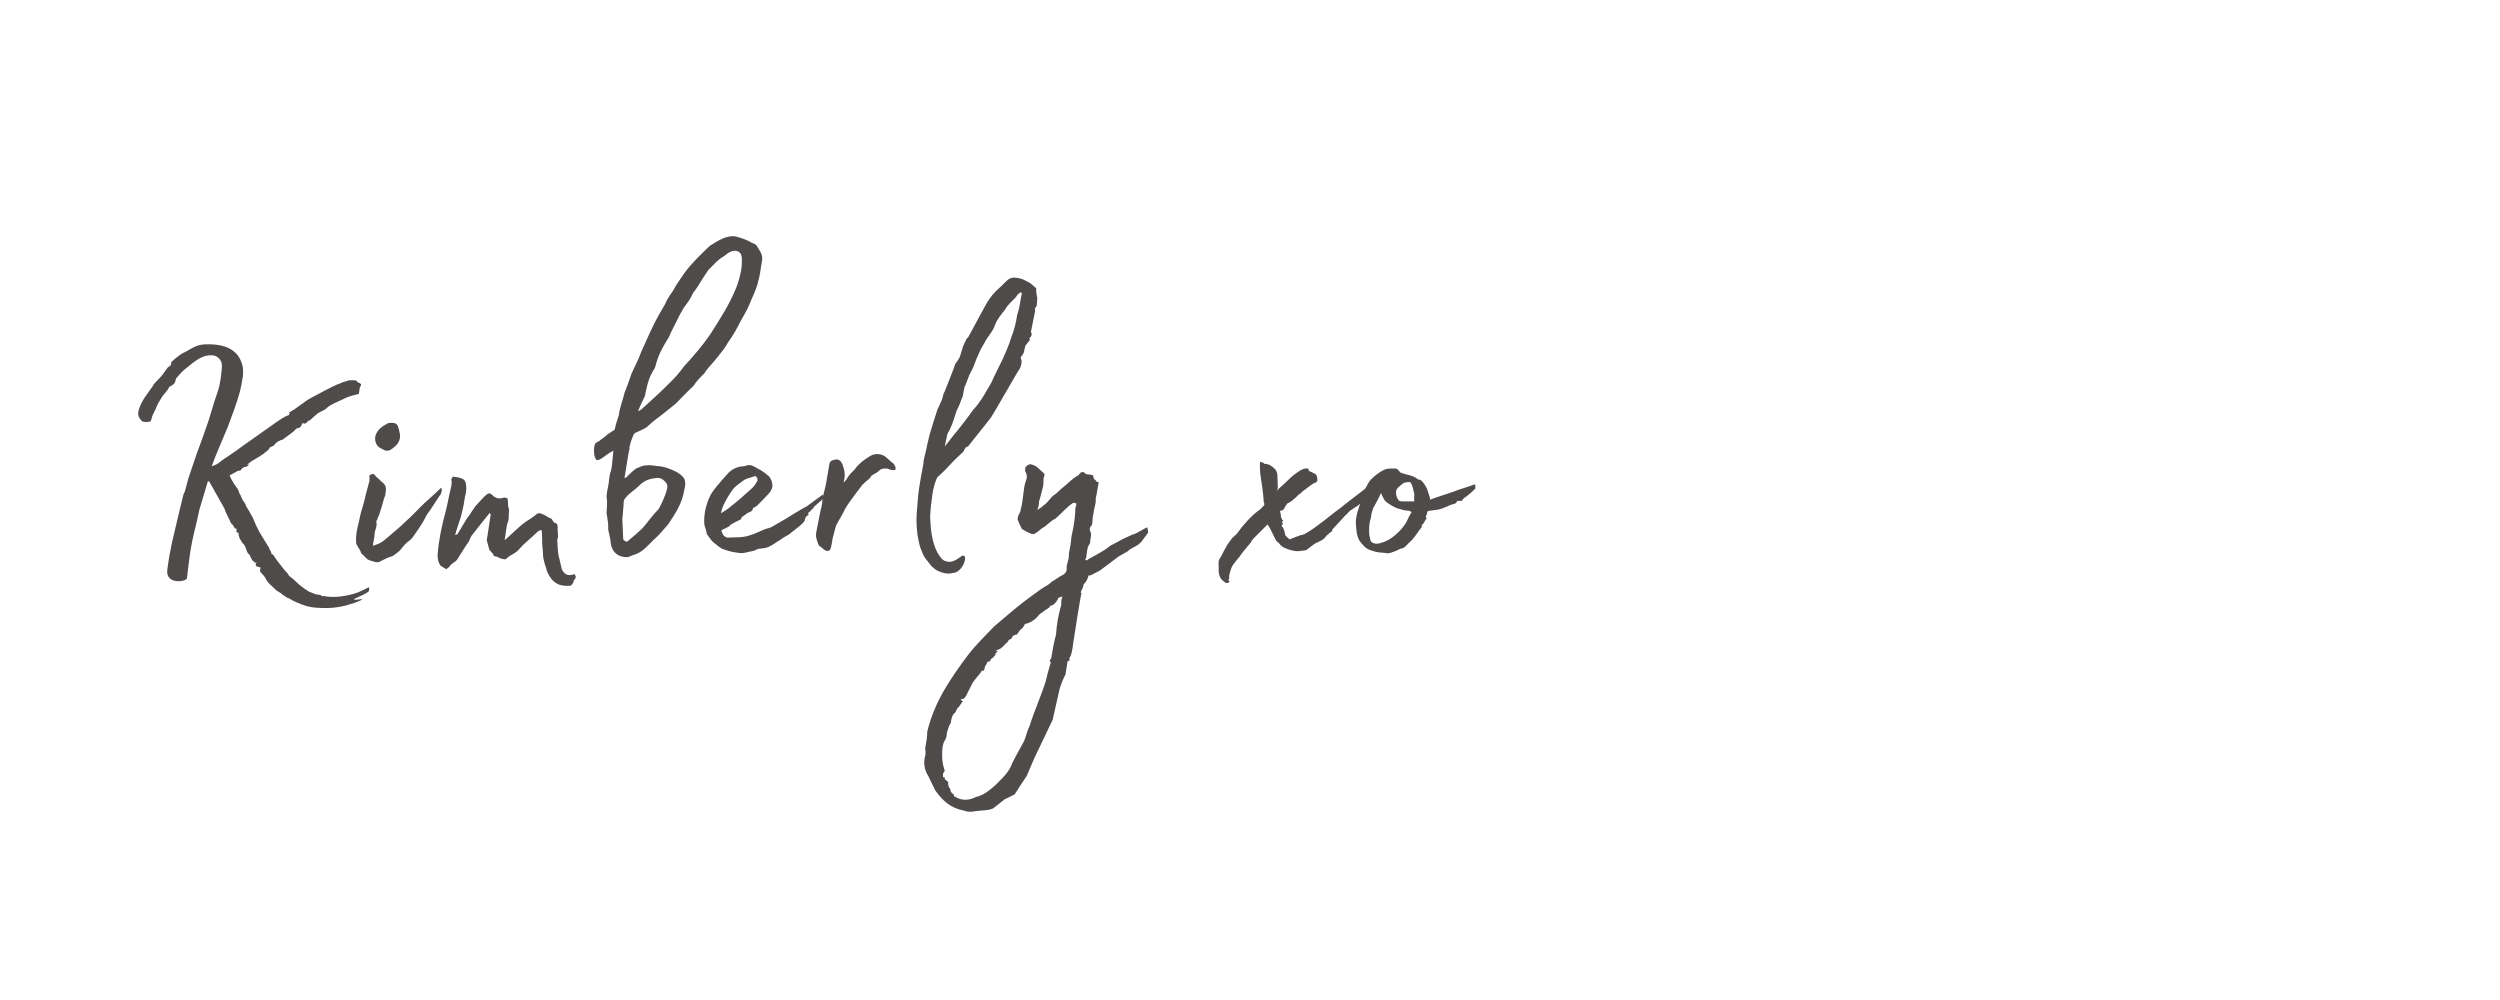 <svg version="1.0" preserveAspectRatio="xMidYMid meet" height="100" viewBox="0 0 187.5 75" zoomAndPan="magnify" width="250" xmlns:xlink="http://www.w3.org/1999/xlink" xmlns="http://www.w3.org/2000/svg"><defs><g></g></defs><g fill-opacity="1" fill="#4e4b4a"><g transform="translate(2.338, 40.706)"><g></g></g></g><g fill-opacity="1" fill="#4e4b4a"><g transform="translate(8.423, 40.706)"><g><path d="M 19.258 3.328 L 18.746 3.582 C 18.297 3.809 17.852 3.902 17.5 3.969 C 17.051 4.062 16.539 4.094 16.027 4.031 C 15.867 3.934 15.707 4.094 15.613 3.902 C 15.324 3.934 15.035 3.773 14.781 3.68 C 14.492 3.52 14.27 3.328 14.043 3.168 L 13.531 2.688 C 13.438 2.625 13.211 2.496 13.18 2.336 C 12.859 2.016 12.605 1.633 12.316 1.281 L 12.062 0.895 C 11.996 0.863 11.965 0.863 11.934 0.832 C 11.934 0.641 11.773 0.512 11.742 0.352 C 11.516 -0.031 11.293 -0.352 11.035 -0.801 C 10.844 -1.152 10.684 -1.504 10.59 -1.758 C 10.492 -2.016 10.363 -2.145 10.27 -2.367 L 10.047 -2.719 C 10.012 -2.848 9.949 -2.977 9.758 -3.23 C 9.691 -3.359 9.66 -3.52 9.566 -3.648 C 9.5 -3.742 9.5 -3.871 9.406 -4.031 C 9.117 -4.414 8.926 -4.734 8.797 -5.055 C 8.797 -5.055 9.406 -5.375 9.375 -5.375 C 9.5 -5.406 9.629 -5.406 9.66 -5.469 C 9.758 -5.664 9.918 -5.695 10.047 -5.695 C 10.109 -5.758 10.172 -5.758 10.27 -5.855 L 10.109 -5.855 C 10.332 -6.047 10.523 -6.176 10.812 -6.336 C 11.07 -6.496 11.164 -6.527 11.195 -6.59 C 11.391 -6.652 11.391 -6.75 11.516 -6.812 C 11.582 -6.879 11.676 -6.91 11.773 -7.07 C 11.805 -7.23 12.125 -7.199 12.188 -7.391 C 12.254 -7.484 12.508 -7.68 12.797 -7.742 C 13.02 -7.934 13.246 -8.062 13.598 -8.352 L 13.82 -8.574 C 14.141 -8.605 14.172 -8.766 14.27 -8.988 C 14.461 -8.863 14.555 -8.988 14.652 -9.086 C 14.652 -9.148 14.715 -9.148 14.812 -9.18 L 15.387 -9.691 C 15.613 -9.852 15.93 -9.918 16.125 -10.141 C 16.316 -10.332 16.988 -10.621 17.402 -10.812 C 17.594 -10.91 17.82 -11.004 18.492 -11.164 C 18.523 -11.293 18.523 -11.453 18.555 -11.613 C 18.715 -11.902 18.715 -11.902 18.363 -12.062 C 18.363 -12.094 18.363 -12.156 18.172 -12.188 L 17.785 -12.188 L 17.242 -12.027 C 17.148 -11.965 17.02 -11.934 16.859 -11.867 C 16.477 -11.707 15.516 -11.195 14.812 -10.812 C 14.363 -10.559 13.883 -10.109 13.246 -9.758 C 13.309 -9.691 13.309 -9.691 13.309 -9.66 C 13.309 -9.66 13.211 -9.66 13.246 -9.566 C 13.02 -9.566 12.219 -8.988 11.867 -8.734 C 11.613 -8.543 10.398 -7.711 9.918 -7.359 C 9.566 -7.102 9.086 -6.75 8.605 -6.43 C 8.316 -6.27 8.125 -6.078 7.836 -5.887 L 7.453 -5.727 C 7.805 -6.719 8.254 -7.68 8.668 -8.703 C 8.988 -9.598 9.309 -10.363 9.566 -11.324 C 9.66 -11.676 9.691 -11.867 9.758 -12.285 C 9.82 -12.508 9.82 -12.926 9.789 -13.18 C 9.629 -13.883 9.18 -15.004 6.848 -14.875 C 6.141 -14.812 5.789 -14.43 5.246 -14.203 C 4.957 -14.012 4.703 -13.82 4.414 -13.531 C 4.445 -13.438 4.383 -13.309 4.352 -13.277 L 4.16 -13.148 L 3.902 -12.797 C 3.582 -12.285 3.199 -12.094 3.008 -11.707 C 2.75 -11.324 2.398 -10.91 2.176 -10.461 C 2.078 -10.238 1.984 -10.012 1.953 -9.82 C 1.887 -9.5 2.078 -9.246 2.27 -9.086 C 2.559 -9.02 2.879 -9.086 2.879 -9.117 C 2.941 -9.277 2.977 -9.406 3.008 -9.535 C 3.137 -9.789 3.297 -10.109 3.391 -10.363 C 3.488 -10.559 3.648 -10.812 3.773 -11.004 L 4.16 -11.484 C 4.223 -11.547 4.223 -11.645 4.254 -11.676 C 4.48 -11.805 4.703 -11.902 4.734 -12.156 L 4.797 -12.348 C 4.797 -12.316 5.086 -12.699 5.344 -12.926 C 5.438 -13.02 5.535 -13.086 5.695 -13.211 C 6.621 -14.012 7.102 -14.109 7.613 -14.043 C 7.836 -14.012 8.254 -13.723 8.223 -13.246 C 8.191 -12.699 8.094 -11.867 7.902 -11.324 C 7.551 -10.363 7.324 -9.375 6.973 -8.445 C 6.812 -8.031 6.688 -7.613 6.559 -7.293 C 6.496 -7.199 5.727 -4.895 5.695 -4.797 C 5.598 -4.383 5.535 -4.223 5.438 -3.84 L 5.344 -3.648 C 5.117 -2.719 5.023 -2.367 4.895 -1.793 C 4.543 -0.258 4.352 0.32 4.125 2.016 C 3.969 3.168 5.566 2.941 5.598 2.656 C 5.789 1.055 5.855 0.32 6.27 -1.312 C 6.367 -1.695 6.461 -2.176 6.527 -2.465 L 7.164 -4.605 L 7.262 -4.605 L 8.414 -2.559 C 8.508 -2.207 8.766 -1.824 8.895 -1.473 C 9.086 -1.312 9.086 -1.246 9.18 -1.086 C 9.246 -1.055 9.406 -1.055 9.309 -0.93 C 9.277 -0.93 9.309 -0.832 9.34 -0.77 C 9.469 -0.77 9.469 -0.734 9.469 -0.672 C 9.469 -0.543 9.535 -0.383 9.566 -0.289 C 9.691 -0.16 9.691 0 9.852 0.098 C 9.918 0.191 10.012 0.352 10.047 0.512 C 10.109 0.609 10.109 0.801 10.27 0.863 L 10.492 1.312 C 10.492 1.312 10.559 1.375 10.59 1.375 C 10.652 1.598 10.781 1.406 10.844 1.504 C 10.75 1.504 10.781 1.566 10.75 1.566 L 10.781 1.758 C 10.91 1.793 11.035 1.824 11.164 1.887 L 11.102 1.887 C 11.133 1.984 11.07 2.016 11.07 2.078 C 11.07 2.145 11.133 2.207 11.23 2.336 C 11.262 2.336 11.547 2.688 11.547 2.785 L 11.742 3.039 L 12.316 3.582 L 12.73 3.84 L 12.73 3.871 L 13.117 4.125 C 13.277 4.16 13.438 4.285 13.5 4.32 C 14.652 4.863 15.004 4.895 16.156 4.895 C 16.699 4.895 17.273 4.766 17.531 4.703 C 17.883 4.574 18.172 4.543 18.395 4.414 C 18.555 4.352 18.684 4.32 18.746 4.223 L 18.172 4.285 L 18.141 4.223 C 18.746 3.902 18.938 3.902 19.258 3.613 Z M 19.258 3.328"></path></g></g></g><g fill-opacity="1" fill="#4e4b4a"><g transform="translate(26.046, 40.706)"><g><path d="M 2.656 -7.008 C 2.848 -6.879 3.039 -6.879 3.199 -6.941 C 3.488 -7.133 3.773 -7.324 3.902 -7.68 C 4.031 -8.031 3.902 -8.383 3.809 -8.703 C 3.742 -8.926 3.551 -9.02 3.199 -8.988 C 3.199 -8.988 3.07 -8.988 3.039 -8.957 C 2.625 -8.734 2.27 -8.508 2.113 -8.031 C 2.047 -7.711 2.113 -7.453 2.305 -7.23 C 2.398 -7.133 2.559 -7.07 2.656 -7.008 Z M 6.973 -3.582 C 7.133 -3.871 7.102 -4.062 7.039 -4.125 C 6.621 -3.711 6.207 -3.359 5.824 -3.008 C 5.344 -2.559 4.895 -2.047 4.383 -1.598 C 3.902 -1.121 3.328 -0.672 2.816 -0.223 C 2.559 0 2.27 0.129 1.918 0.223 C 1.953 -0.098 2.047 -0.383 2.047 -0.672 C 2.078 -0.992 2.27 -1.281 2.176 -1.566 C 2.176 -1.633 2.207 -1.664 2.238 -1.727 C 2.27 -1.855 2.336 -1.984 2.398 -2.113 C 2.527 -2.527 2.656 -2.91 2.75 -3.297 C 2.816 -3.453 2.879 -3.613 2.879 -3.809 C 2.91 -3.969 2.91 -4.16 2.848 -4.285 C 2.785 -4.414 2.625 -4.543 2.496 -4.641 C 2.398 -4.797 2.176 -4.895 2.078 -5.055 C 1.984 -5.215 1.887 -5.152 1.793 -5.117 C 1.664 -5.117 1.633 -5.023 1.664 -4.895 L 1.664 -4.641 C 1.504 -4.031 1.344 -3.488 1.215 -2.91 C 1.086 -2.496 0.961 -2.078 0.895 -1.664 C 0.734 -1.086 0.609 -0.48 0.672 0.062 C 0.703 0.191 0.801 0.258 0.832 0.383 C 0.895 0.449 0.961 0.543 0.992 0.641 C 1.023 0.703 1.023 0.801 1.086 0.832 C 1.312 0.992 1.441 1.281 1.758 1.344 C 1.984 1.406 2.145 1.504 2.398 1.441 C 2.625 1.312 2.848 1.215 3.039 1.121 C 3.23 1.055 3.422 1.023 3.551 0.895 C 3.742 0.77 3.902 0.641 4.031 0.48 C 4.223 0.223 4.445 -0.031 4.703 -0.191 L 4.863 -0.352 C 4.926 -0.414 4.957 -0.512 5.023 -0.574 L 5.375 -1.086 C 5.824 -1.727 5.887 -2.016 6.016 -2.176 C 6.207 -2.398 6.91 -3.52 6.941 -3.551 Z M 6.973 -3.582"></path></g></g></g><g fill-opacity="1" fill="#4e4b4a"><g transform="translate(32.507, 40.706)"><g><path d="M 10.332 3.199 C 10.523 2.977 10.523 2.91 10.523 2.816 C 10.59 2.75 10.652 2.719 10.652 2.656 C 10.719 2.527 10.59 2.305 10.523 2.367 C 10.078 2.527 9.82 2.367 9.629 1.984 C 9.469 1.375 9.469 1.246 9.406 1.055 C 9.34 0.801 9.34 0.512 9.309 0.223 C 9.34 0.031 9.215 -0.191 9.34 -0.383 L 9.34 -0.543 C 9.34 -0.703 9.34 -0.863 9.309 -0.961 C 9.34 -1.184 9.34 -1.504 9.055 -1.504 L 8.863 -1.793 C 8.543 -1.918 8.414 -2.078 8.094 -2.176 C 8.031 -2.238 7.871 -2.207 7.773 -2.176 C 7.52 -1.953 7.391 -1.887 7.262 -1.793 C 7.039 -1.664 6.812 -1.504 6.621 -1.344 C 6.27 -1.055 5.758 -0.543 5.344 -0.191 C 5.406 -0.543 5.469 -1.246 5.566 -1.504 C 5.695 -1.758 5.629 -2.047 5.664 -2.336 C 5.695 -2.43 5.664 -2.559 5.629 -2.625 C 5.566 -2.879 5.629 -3.137 5.535 -3.359 C 5.406 -3.359 5.309 -3.422 5.184 -3.359 C 4.863 -3.262 4.574 -3.391 4.383 -3.613 C 4.254 -3.711 4.16 -3.742 4.031 -3.648 C 3.773 -3.453 3.582 -3.199 3.359 -2.977 C 3.008 -2.625 2.785 -2.145 2.496 -1.793 C 2.078 -1.086 1.918 -0.863 1.824 -0.672 C 1.793 -0.641 1.727 -0.609 1.633 -0.574 C 1.695 -0.93 2.078 -1.918 2.113 -2.176 C 2.238 -2.625 2.305 -3.039 2.367 -3.453 C 2.465 -3.773 2.496 -4.125 2.43 -4.445 C 2.367 -4.734 2.207 -4.797 1.984 -4.863 C 1.793 -4.926 1.695 -4.926 1.441 -4.957 C 1.441 -4.895 1.312 -4.766 1.344 -4.703 C 1.406 -4.574 1.344 -4.414 1.344 -4.254 C 1.184 -3.648 1.086 -3.008 0.93 -2.398 C 0.641 -1.344 0.414 -0.289 0.32 0.801 C 0.289 1.152 0.352 1.473 0.543 1.727 L 0.961 1.984 L 1.215 1.793 C 1.246 1.695 1.312 1.633 1.375 1.598 C 1.504 1.473 1.695 1.406 1.793 1.246 C 2.078 0.801 2.336 0.352 2.656 -0.098 L 2.848 -0.512 L 3.328 -1.121 C 3.488 -1.344 3.84 -1.758 4.223 -2.238 C 4.285 -2.145 4.32 -2.078 4.285 -2.047 C 4.223 -1.566 4.062 -0.641 4 -0.191 L 4.191 0.512 C 4.191 0.574 4.32 0.641 4.352 0.703 C 4.383 0.801 4.48 0.801 4.48 0.863 C 4.512 0.992 4.574 1.055 4.703 1.023 L 5.055 1.184 C 5.215 1.215 5.309 1.246 5.406 1.246 L 5.629 1.055 C 5.887 0.863 6.207 0.77 6.43 0.48 C 6.781 0.062 7.23 -0.258 7.645 -0.672 C 7.68 -0.703 7.742 -0.703 7.742 -0.77 C 7.934 -0.93 8.031 -0.961 8.125 -0.93 L 8.156 -0.223 C 8.125 0.098 8.223 0.543 8.223 0.961 C 8.254 1.406 8.445 1.824 8.508 2.113 C 8.668 2.496 8.895 2.848 9.18 3.008 C 9.469 3.262 10.207 3.262 10.332 3.199 Z M 10.332 3.199"></path></g></g></g><g fill-opacity="1" fill="#4e4b4a"><g transform="translate(44.245, 40.706)"><g><path d="M 2.719 1.086 C 2.941 1.086 3.102 0.961 3.328 0.895 C 4 0.703 4.414 0.098 4.926 -0.352 C 5.309 -0.703 5.566 -1.055 5.887 -1.406 C 6.367 -2.145 6.91 -2.91 7.07 -3.934 C 7.262 -4.672 7.133 -4.926 6.496 -5.309 C 5.98 -5.566 5.566 -5.727 4.992 -5.758 C 4.605 -5.824 4.223 -5.855 3.84 -5.727 C 3.711 -5.664 3.551 -5.598 3.453 -5.566 C 3.168 -5.344 2.941 -5.117 2.719 -4.895 C 2.688 -4.863 2.59 -4.863 2.59 -4.863 C 2.688 -5.344 2.848 -6.59 2.977 -7.102 C 2.91 -7.133 3.199 -8.062 3.359 -8.223 C 3.648 -8.352 3.871 -8.445 4.223 -8.637 C 4.445 -8.828 4.734 -9.117 5.055 -9.34 C 5.504 -9.691 5.98 -10.047 6.43 -10.43 C 6.848 -10.844 7.293 -11.324 7.773 -11.773 C 7.996 -12.125 8.254 -12.379 8.574 -12.699 C 8.828 -13.117 9.246 -13.5 9.566 -13.918 C 9.852 -14.27 10.141 -14.621 10.363 -15.035 C 10.719 -15.516 11.004 -16.027 11.293 -16.602 C 11.516 -17.02 11.805 -17.469 11.965 -17.883 C 12.188 -18.457 12.477 -18.969 12.605 -19.547 C 12.766 -20.059 12.797 -20.57 12.891 -21.051 C 12.988 -21.562 12.828 -21.754 12.574 -22.168 C 12.508 -22.328 12.379 -22.426 12.156 -22.488 C 11.805 -22.715 11.391 -22.84 10.941 -22.969 C 10.27 -23.098 9.598 -22.648 8.988 -22.266 C 8.316 -21.625 7.645 -20.984 7.102 -20.25 C 6.781 -19.77 6.461 -19.355 6.238 -18.906 C 5.98 -18.555 5.758 -18.203 5.629 -17.883 C 5.309 -17.34 4.992 -16.797 4.734 -16.25 C 4.414 -15.613 4.125 -14.906 3.84 -14.301 C 3.648 -13.723 3.328 -13.18 3.102 -12.637 C 2.941 -12.156 2.785 -11.707 2.59 -11.23 C 2.559 -11.004 2.176 -9.949 2.176 -9.598 C 1.984 -9.02 1.984 -8.957 1.953 -8.895 C 1.918 -8.766 1.887 -8.543 1.824 -8.445 C 1.598 -8.352 1.535 -8.223 1.344 -8.156 C 1.184 -7.965 1.023 -7.902 0.672 -7.613 C 0.512 -7.551 0.352 -7.484 0.32 -7.164 C 0.289 -6.879 0.289 -6.367 0.512 -6.207 C 0.672 -6.141 1.023 -6.43 1.246 -6.59 C 1.312 -6.652 1.633 -6.848 1.758 -6.91 C 1.727 -6.719 1.664 -5.695 1.598 -5.504 C 1.598 -5.469 1.566 -5.309 1.535 -5.277 C 1.473 -5.152 1.473 -4.863 1.441 -4.797 C 1.406 -4.223 1.281 -4.031 1.246 -3.453 C 1.312 -3.07 1.281 -2.688 1.246 -2.27 C 1.246 -2.113 1.312 -1.984 1.312 -1.793 C 1.375 -1.504 1.375 -1.215 1.375 -0.961 C 1.441 -0.641 1.535 -0.32 1.566 0.062 C 1.664 0.703 2.078 1.055 2.719 1.086 Z M 3.613 -9.887 C 3.742 -10.207 3.934 -10.621 4.125 -11.004 C 4.191 -11.355 4.352 -12.254 4.672 -12.766 C 4.766 -12.988 4.863 -13.051 4.895 -13.18 C 5.117 -14.109 5.504 -14.746 5.918 -15.418 C 6.078 -15.805 6.336 -16.285 6.559 -16.73 C 6.719 -17.113 6.879 -17.309 7.039 -17.629 C 7.293 -17.945 7.582 -18.363 7.742 -18.746 C 8.031 -19.098 8.254 -19.484 8.445 -19.801 L 8.895 -20.473 C 9.375 -20.922 9.469 -21.145 10.109 -21.531 C 10.363 -21.754 10.461 -21.785 10.684 -21.883 C 11.07 -21.945 11.195 -21.816 11.324 -21.656 C 11.355 -21.531 11.422 -21.34 11.391 -21.242 C 11.422 -20.57 11.262 -19.961 11.035 -19.289 C 10.523 -17.945 9.727 -16.73 8.988 -15.578 C 8.414 -14.746 7.773 -14.012 7.07 -13.246 C 6.719 -12.766 6.336 -12.316 5.855 -11.867 C 5.184 -11.195 4.543 -10.621 3.871 -10.012 C 3.773 -9.949 3.742 -9.918 3.648 -9.887 Z M 2.848 -0.129 C 2.816 -0.031 2.59 -0.098 2.496 -0.258 C 2.465 -0.703 2.465 -1.281 2.43 -1.727 C 2.43 -1.727 2.43 -1.758 2.43 -1.758 L 2.527 -2.879 C 2.496 -3.23 2.656 -3.359 2.785 -3.488 C 2.848 -3.613 3.422 -4.031 3.488 -4.094 C 3.902 -4.512 4.191 -4.734 4.766 -4.832 L 4.832 -4.832 C 5.055 -4.895 5.246 -4.863 5.375 -4.797 C 5.629 -4.641 5.887 -4.383 5.789 -4.062 C 5.695 -3.613 5.375 -2.91 5.152 -2.527 C 4.703 -2.078 4.383 -1.598 3.969 -1.121 C 3.613 -0.77 3.23 -0.449 2.848 -0.129 Z M 2.848 -0.129"></path></g></g></g><g fill-opacity="1" fill="#4e4b4a"><g transform="translate(53.137, 40.706)"><g><path d="M 8.414 -3.137 C 8.508 -3.199 8.574 -3.297 8.668 -3.359 C 8.668 -3.391 8.637 -3.391 8.637 -3.391 L 8.574 -3.613 L 7.484 -2.816 C 7.422 -2.75 7.23 -2.656 7.102 -2.59 C 6.781 -2.398 6.176 -2.047 5.887 -1.855 L 5.789 -1.793 L 4.734 -1.184 C 4.574 -1.086 4.414 -1.086 4.254 -1.023 C 4 -0.93 3.742 -0.801 3.52 -0.703 C 3.23 -0.609 2.941 -0.48 2.656 -0.449 C 2.238 -0.383 1.824 -0.414 1.406 -0.383 C 1.152 -0.48 1.086 -0.543 0.961 -0.93 C 1.184 -1.055 1.281 -1.086 1.535 -1.215 C 1.598 -1.281 1.664 -1.375 1.758 -1.406 C 1.953 -1.535 2.207 -1.633 2.43 -1.758 C 2.465 -1.793 2.465 -1.887 2.496 -1.918 L 2.941 -2.238 C 3.07 -2.305 3.297 -2.336 3.328 -2.559 C 3.359 -2.656 3.551 -2.688 3.648 -2.785 C 3.934 -3.07 4.223 -3.359 4.512 -3.68 C 4.605 -3.773 4.703 -3.934 4.766 -4.094 C 4.863 -4.352 4.703 -4.895 4.445 -5.055 C 4.223 -5.246 3.969 -5.438 3.68 -5.566 C 3.453 -5.695 3.168 -5.918 2.848 -5.789 C 2.719 -5.758 2.625 -5.727 2.527 -5.727 C 2.113 -5.695 1.758 -5.504 1.473 -5.215 C 1.184 -4.895 0.895 -4.574 0.609 -4.223 C 0.449 -4.031 0.32 -3.84 0.191 -3.648 C -0.129 -3.039 -0.289 -2.43 -0.32 -1.793 C -0.32 -1.566 -0.352 -1.344 -0.191 -0.961 C -0.129 -0.641 -0.129 -0.641 -0.062 -0.574 C 0.129 -0.289 0.258 -0.098 0.48 0.062 C 0.512 0.098 0.609 0.129 0.641 0.191 C 0.961 0.449 1.086 0.48 1.375 0.574 C 1.664 0.672 2.016 0.734 2.336 0.77 C 2.59 0.801 2.816 0.734 3.07 0.672 C 3.23 0.641 3.422 0.609 3.551 0.543 C 3.648 0.48 3.711 0.449 3.84 0.449 C 4.062 0.414 4.285 0.414 4.48 0.32 C 4.797 0.191 5.055 -0.031 5.344 -0.191 C 5.566 -0.352 5.758 -0.48 6.016 -0.609 L 6.621 -1.086 C 6.75 -1.184 6.91 -1.312 7.039 -1.441 C 7.07 -1.473 7.199 -1.598 7.23 -1.695 L 7.23 -1.727 C 7.262 -1.953 7.391 -2.016 7.52 -2.113 C 7.422 -2.207 7.484 -2.27 7.613 -2.336 L 7.711 -2.465 C 7.871 -2.559 7.871 -2.656 7.934 -2.719 Z M 1.152 -2.879 C 1.344 -3.262 1.566 -3.648 1.824 -4 C 2.047 -4.285 2.336 -4.445 2.625 -4.672 C 2.879 -4.863 3.168 -4.863 3.453 -4.992 C 3.582 -5.055 3.742 -4.766 3.648 -4.605 C 3.52 -4.383 3.391 -4.191 3.199 -4.031 L 2.336 -3.262 L 1.473 -2.559 C 1.344 -2.465 1.184 -2.367 0.93 -2.207 C 0.992 -2.465 1.055 -2.688 1.152 -2.879 Z M 1.152 -2.879"></path></g></g></g><g fill-opacity="1" fill="#4e4b4a"><g transform="translate(61.197, 40.706)"><g><path d="M 0.703 0.574 C 0.961 0.672 1.086 0.609 1.152 0.223 C 1.215 0 1.215 -0.223 1.281 -0.449 C 1.375 -0.734 1.406 -1.023 1.535 -1.344 C 1.727 -1.727 1.984 -2.078 2.176 -2.527 C 2.398 -2.91 2.656 -3.23 2.879 -3.551 L 3.488 -4.352 C 3.648 -4.512 3.84 -4.672 4.031 -4.832 C 4.094 -4.926 4.16 -5.055 4.254 -5.086 C 4.445 -5.215 4.641 -5.277 4.766 -5.438 C 4.957 -5.598 5.152 -5.566 5.344 -5.566 C 5.758 -5.375 5.949 -5.469 5.949 -5.469 L 5.98 -5.629 C 5.918 -5.789 5.855 -5.918 5.727 -6.016 C 5.664 -6.016 5.629 -6.078 5.598 -6.109 C 5.469 -6.238 5.309 -6.367 5.152 -6.496 C 4.766 -6.719 4.32 -6.719 3.902 -6.398 C 3.551 -6.176 3.199 -5.918 2.91 -5.504 C 2.688 -5.277 2.496 -5.117 2.336 -4.832 C 2.305 -4.734 2.176 -4.641 2.078 -4.512 C 2.078 -4.672 2.145 -4.766 2.145 -4.863 C 2.176 -5.152 2.145 -5.438 2.047 -5.695 C 1.918 -6.176 1.664 -6.336 1.344 -6.207 C 1.246 -6.207 1.121 -6.141 1.055 -6.047 C 1.023 -6.016 1.023 -5.887 0.992 -5.824 C 0.93 -5.375 0.832 -4.957 0.77 -4.512 C 0.703 -4.094 0.543 -3.648 0.48 -3.199 C 0.48 -2.848 0.352 -2.496 0.289 -2.145 L 0.031 -0.832 C -0.062 -0.414 0.098 -0.098 0.223 0.223 C 0.48 0.352 0.512 0.48 0.703 0.574 Z M 0.703 0.574"></path></g></g></g><g fill-opacity="1" fill="#4e4b4a"><g transform="translate(67.466, 40.706)"><g><path d="M 10.332 -18.395 C 10.27 -18.555 10.27 -18.715 10.238 -18.969 C 10.27 -19.004 10.27 -19.066 10.238 -19.098 L 10.047 -19.258 C 9.918 -19.387 9.758 -19.516 9.598 -19.578 C 9.5 -19.641 9.34 -19.707 9.215 -19.77 C 8.766 -19.898 8.383 -19.996 8.031 -19.641 C 7.773 -19.387 7.484 -19.098 7.199 -18.844 C 6.91 -18.555 6.621 -18.141 6.398 -17.723 L 5.152 -15.418 C 5.117 -15.355 5.055 -15.355 5.023 -15.293 L 4.766 -14.746 L 4.543 -14.012 C 4.512 -13.883 4.254 -13.469 4.191 -13.438 C 4.191 -13.371 3.422 -11.422 3.391 -11.355 C 3.262 -11.164 3.262 -10.973 3.199 -10.781 C 3.07 -10.523 2.977 -10.238 2.848 -10.012 C 2.719 -9.566 2.527 -9.055 2.398 -8.574 C 2.238 -8.156 2.176 -7.711 2.078 -7.359 C 1.984 -6.91 1.953 -6.75 1.855 -6.398 C 1.793 -6.141 1.793 -6.078 1.793 -5.949 L 1.598 -4.895 C 1.375 -3.613 1.375 -3.297 1.344 -2.879 C 1.246 -1.953 1.246 -1.406 1.344 -0.609 C 1.406 -0.258 1.473 0.098 1.566 0.383 C 1.695 0.672 1.758 0.93 1.918 1.152 C 2.113 1.375 2.238 1.566 2.398 1.758 C 2.496 1.855 2.719 2.047 2.879 2.113 C 3.453 2.367 3.742 2.336 4.16 2.238 C 4.832 2.047 5.184 0.77 4.672 0.992 C 4.16 1.344 3.871 1.566 3.359 1.344 C 3.137 1.246 2.848 0.801 2.719 0.48 C 2.465 -0.129 2.336 -0.863 2.305 -1.727 C 2.27 -2.27 2.398 -3.137 2.465 -3.648 C 2.527 -4.062 2.688 -4.672 2.848 -4.926 C 3.262 -5.277 3.773 -5.824 4.125 -6.207 L 4.766 -6.812 C 4.863 -6.91 4.863 -7.07 5.023 -7.199 C 5.023 -7.199 5.055 -7.23 5.117 -7.199 L 6.848 -9.375 C 7.07 -9.691 9.02 -13.148 9.055 -13.117 C 9.117 -13.309 9.18 -13.5 9.148 -13.691 C 9.117 -13.758 9.055 -13.852 9.117 -13.949 C 9.18 -14.012 9.246 -14.141 9.309 -14.234 L 9.438 -14.781 L 9.789 -15.227 L 9.727 -15.324 C 9.789 -15.355 10.012 -15.613 9.852 -15.805 L 10.172 -17.402 C 10.078 -17.66 10.301 -17.629 10.301 -17.883 Z M 8.828 -17.113 C 8.734 -16.508 8.605 -15.965 8.383 -15.418 C 8.223 -14.844 7.965 -14.301 7.773 -13.852 C 7.453 -13.18 7.164 -12.637 6.879 -11.996 C 6.621 -11.582 6.43 -11.195 6.176 -10.812 C 5.98 -10.523 5.758 -10.207 5.504 -9.949 C 5.152 -9.438 4.703 -8.863 4.32 -8.383 C 4.031 -8.062 3.648 -7.52 3.391 -7.23 L 3.582 -8.125 C 3.648 -8.316 3.742 -8.414 3.773 -8.508 C 4 -8.957 4.125 -9.438 4.285 -9.918 C 4.48 -10.238 4.605 -10.684 4.734 -10.973 C 4.797 -11.133 4.766 -11.262 4.832 -11.453 C 4.832 -11.613 4.926 -11.805 5.023 -12.027 C 5.117 -12.254 5.184 -12.508 5.344 -12.797 C 5.406 -12.891 5.469 -13.051 5.535 -13.18 C 5.664 -13.531 5.824 -13.949 5.98 -14.27 C 6.109 -14.586 6.336 -14.906 6.496 -15.227 C 6.719 -15.578 7.039 -15.93 7.164 -16.348 C 7.324 -16.762 7.613 -17.113 7.902 -17.469 C 8.094 -17.82 8.414 -18.105 8.703 -18.395 C 8.766 -18.457 8.797 -18.523 8.828 -18.586 L 9.055 -18.777 C 9.117 -18.746 9.148 -18.746 9.18 -18.746 C 9.055 -18.203 9.02 -17.629 8.828 -17.113 Z M 8.828 -17.113"></path></g></g></g><g fill-opacity="1" fill="#4e4b4a"><g transform="translate(75.079, 40.706)"><g><path d="M 10.973 -1.152 C 10.844 -1.152 10.109 -0.641 9.852 -0.609 L 9.215 -0.32 C 8.734 -0.062 8.574 0.031 8.191 0.223 C 7.742 0.609 7.199 0.863 6.527 1.246 C 6.461 1.344 6.367 1.344 6.301 1.246 L 6.367 1.184 C 6.43 0.895 6.43 0.672 6.496 0.383 C 6.496 0.32 6.652 0.062 6.688 0 C 6.652 -0.289 6.848 -0.609 6.688 -0.863 C 6.621 -1.023 6.652 -1.184 6.781 -1.281 C 6.781 -1.281 6.848 -1.406 6.848 -1.504 C 6.879 -1.727 6.848 -1.984 6.941 -2.207 C 6.91 -2.398 7.133 -2.91 7.102 -3.262 L 7.102 -3.328 C 7.133 -3.422 7.23 -3.969 7.262 -4.191 L 7.324 -4.543 C 7.07 -4.543 7.199 -4.672 6.973 -4.766 L 6.91 -4.992 L 6.91 -5.055 C 6.848 -5.055 6.719 -5.117 6.652 -5.117 C 6.527 -5.117 6.336 -5.117 6.27 -5.246 C 6.047 -5.375 5.98 -5.277 5.789 -5.055 C 5.406 -4.863 5.117 -4.543 4.734 -4.223 C 4.445 -4.031 4.254 -3.742 3.934 -3.551 C 3.68 -3.359 3.488 -2.977 3.199 -2.816 C 3.137 -2.719 2.879 -2.559 2.719 -2.465 C 2.816 -2.719 2.848 -2.848 2.848 -3.102 C 2.977 -3.488 3.07 -3.934 3.137 -4.16 C 3.23 -4.512 3.137 -4.797 3.23 -4.957 C 3.297 -5.086 3.23 -5.184 3.23 -5.184 C 3.039 -5.344 2.785 -5.629 2.625 -5.727 C 2.398 -5.855 2.398 -5.824 2.238 -5.887 C 2.016 -5.887 1.953 -5.789 1.824 -5.664 C 1.824 -5.566 1.758 -5.375 1.855 -5.277 C 1.953 -5.086 1.953 -4.895 1.887 -4.703 C 1.758 -4.414 1.727 -4.062 1.695 -3.84 C 1.633 -3.422 1.598 -2.879 1.473 -2.496 C 1.473 -2.238 1.215 -2.078 1.246 -1.727 C 1.312 -1.535 1.441 -1.281 1.535 -1.086 C 1.504 -1.023 2.238 -0.641 2.398 -0.641 C 2.656 -0.703 2.816 -0.895 3.07 -1.086 C 3.453 -1.281 3.68 -1.633 4.062 -1.793 C 4.574 -2.238 4.957 -2.719 5.438 -3.008 L 5.664 -2.941 C 5.629 -2.75 5.535 -2.559 5.566 -2.336 C 5.535 -1.758 5.438 -1.152 5.277 -0.449 C 5.246 -0.031 5.184 0.352 5.086 0.832 C 5.117 1.152 4.992 1.406 4.926 1.727 C 4.926 2.016 4.957 2.238 4.605 2.43 C 4.383 2.527 4.062 2.785 3.773 2.941 C 3.582 3.168 3.297 3.262 2.941 3.52 C 2.59 3.773 2.145 4.094 1.727 4.414 C 0.961 4.992 0.223 5.664 -0.512 6.27 C -1.184 6.973 -1.918 7.68 -2.496 8.445 C -3.102 9.246 -3.711 10.109 -4.254 11.035 C -4.832 12.027 -5.277 13.086 -5.535 14.172 C -5.535 14.523 -5.598 14.941 -5.695 15.453 C -5.664 15.547 -5.664 15.645 -5.664 15.898 C -5.855 16.477 -5.758 17.051 -5.438 17.531 C -5.277 17.914 -5.055 18.297 -4.926 18.586 C -4.352 19.387 -3.773 19.898 -2.785 20.09 C -2.559 20.188 -2.238 20.188 -2.047 20.152 C -1.664 20.059 -0.832 20.121 -0.512 19.867 C -0.543 19.867 0.031 19.449 0.289 19.227 C 0.609 19.098 0.863 18.938 1.023 18.875 L 1.344 18.363 L 1.918 17.5 L 2.496 16.156 L 3.871 13.277 L 4.383 11.004 C 4.445 10.719 4.766 9.949 4.832 9.887 L 4.992 8.863 L 5.023 8.863 C 5.055 8.926 5.184 8.863 5.117 8.637 C 5.344 8.477 5.406 7.422 5.469 7.164 C 5.504 6.973 5.98 3.773 6.047 3.773 L 5.98 3.773 C 5.98 3.648 6.047 3.582 6.078 3.453 C 6.176 3.422 6.141 3.137 6.238 3.07 C 6.43 2.879 6.496 2.688 6.559 2.465 L 6.75 2.43 L 7.422 2.078 L 8.828 1.023 L 9.5 0.641 C 9.758 0.383 9.98 0.352 10.207 0.191 C 10.27 0.191 10.43 0 10.523 -0.062 C 10.59 -0.191 10.875 -0.512 11.035 -0.77 Z M 4.512 4.703 C 4.285 5.406 4.16 6.238 4.125 6.879 C 3.969 7.453 3.871 7.996 3.773 8.605 C 3.809 8.668 3.648 8.734 3.648 8.926 L 3.742 8.926 C 3.582 9.438 3.422 10.078 3.359 10.363 C 3.008 11.484 2.496 12.605 2.145 13.723 C 1.953 14.109 1.887 14.492 1.727 14.875 C 1.441 15.418 1.152 15.898 0.832 16.539 C 0.641 17.148 0.098 17.66 -0.383 18.141 C -0.801 18.523 -1.344 18.969 -1.887 19.066 C -2.367 19.324 -2.91 19.355 -3.359 19.098 L -3.453 19.035 L -3.52 19.035 C -3.551 18.938 -3.551 18.875 -3.551 18.875 C -3.742 18.777 -3.809 18.617 -3.809 18.457 C -3.934 18.363 -3.969 18.203 -3.969 17.945 C -4.094 17.852 -4.125 17.785 -4.223 17.723 C -4.223 17.562 -4.223 17.562 -4.352 17.594 L -4.352 17.309 L -4.223 17.113 C -4.352 16.699 -4.414 16.41 -4.414 16.059 C -4.414 15.676 -4.445 15.324 -4.254 14.875 C -4.094 14.715 -4.062 14.363 -4.062 14.234 C -3.969 14.012 -3.934 13.723 -3.773 13.531 C -3.742 13.309 -3.711 13.051 -3.551 12.828 C -3.328 12.699 -3.359 12.414 -3.168 12.316 C -3.008 12.094 -2.941 11.965 -2.848 11.902 C -2.941 11.902 -2.941 11.773 -3.039 11.773 L -2.941 11.707 C -2.785 11.773 -2.625 11.516 -2.559 11.355 C -2.496 11.195 -2.305 10.875 -2.238 10.719 C -2.047 10.27 -1.664 9.98 -1.441 9.598 C -1.344 9.598 -1.246 9.598 -1.246 9.469 C -1.215 9.18 -1.086 9.18 -1.023 8.926 C -0.832 8.926 -0.77 8.828 -0.77 8.734 C -0.672 8.668 -0.48 8.543 -0.414 8.352 C -0.449 8.254 -0.289 8.254 -0.258 8.125 L -0.414 8.125 L -0.258 8.031 C 0.062 7.965 0.289 7.582 0.543 7.391 C 0.512 7.324 0.641 7.23 0.734 7.23 C 0.832 7.133 0.863 6.973 0.93 6.973 C 1.086 6.879 1.184 6.879 1.215 6.879 C 1.184 6.848 1.344 6.688 1.441 6.527 C 1.598 6.461 1.664 6.301 1.758 6.176 C 1.758 6.078 1.855 6.078 1.855 6.078 C 2.305 5.98 2.656 5.664 2.879 5.375 C 3.008 5.246 3.199 5.184 3.297 5.055 C 3.359 5.055 3.488 4.926 3.648 4.832 L 3.648 4.734 C 3.902 4.734 4.094 4.512 4.254 4.254 C 4.254 4.094 4.414 4.094 4.605 4.031 C 4.512 4.223 4.512 4.48 4.512 4.703 Z M 4.512 4.703"></path></g></g></g><g fill-opacity="1" fill="#4e4b4a"><g transform="translate(85.314, 40.706)"><g></g></g></g><g fill-opacity="1" fill="#4e4b4a"><g transform="translate(91.391, 40.706)"><g><path d="M 11.516 -3.871 L 11.707 -4.383 C 11.836 -4.543 11.516 -4.445 11.23 -4.223 C 10.523 -3.68 9.789 -3.137 9.117 -2.59 C 8.668 -2.27 8.254 -1.918 7.836 -1.598 C 7.359 -1.246 6.91 -0.895 6.43 -0.641 C 6.27 -0.574 6.109 -0.574 6.016 -0.512 C 5.789 -0.449 5.598 -0.352 5.344 -0.258 C 5.344 -0.258 5.246 -0.289 5.215 -0.352 C 5.117 -0.414 5.086 -0.512 4.992 -0.574 C 5.023 -0.574 4.926 -0.93 4.926 -0.895 C 4.895 -0.992 4.863 -1.121 4.797 -1.184 C 4.734 -1.246 4.703 -1.246 4.766 -1.344 C 4.797 -1.375 4.832 -1.441 4.832 -1.473 C 4.797 -1.504 4.766 -1.535 4.703 -1.535 C 4.734 -1.566 4.797 -1.598 4.863 -1.633 C 4.734 -1.727 4.672 -1.953 4.672 -2.016 C 4.672 -2.145 4.641 -2.27 4.605 -2.398 C 4.766 -2.398 4.895 -2.465 4.957 -2.625 C 4.992 -2.719 5.117 -2.879 5.152 -2.941 C 5.406 -3.039 5.598 -3.23 5.789 -3.391 C 5.887 -3.488 6.016 -3.648 6.176 -3.711 C 6.27 -3.871 6.496 -3.969 6.621 -4.094 C 6.848 -4.254 7.039 -4.445 7.293 -4.512 C 7.324 -4.512 7.359 -4.605 7.422 -4.672 C 7.391 -4.895 7.422 -5.117 7.133 -5.215 L 6.973 -5.309 C 6.848 -5.344 6.719 -5.375 6.75 -5.535 C 6.719 -5.535 6.719 -5.566 6.719 -5.566 C 6.301 -5.629 5.98 -5.309 5.727 -5.152 C 5.344 -4.863 5.055 -4.512 4.703 -4.223 C 4.605 -4.125 4.48 -4.031 4.352 -3.871 C 4.414 -4 4.445 -4.062 4.445 -4.094 C 4.445 -4.445 4.414 -4.734 4.414 -5.055 C 4.414 -5.309 4.285 -5.504 4.125 -5.629 C 3.934 -5.789 3.742 -5.918 3.453 -5.918 C 3.422 -5.918 3.391 -5.98 3.328 -6.016 C 3.262 -6.016 3.199 -6.047 3.137 -6.078 C 3.102 -6.016 3.102 -5.949 3.102 -5.887 C 3.102 -5.629 3.102 -5.375 3.137 -5.117 C 3.23 -4.445 3.359 -3.742 3.391 -3.039 C 3.422 -3.008 3.453 -2.879 3.422 -2.816 C 3.262 -2.656 3.137 -2.496 2.941 -2.367 C 2.465 -2.016 2.113 -1.598 1.727 -1.152 C 1.633 -0.992 1.473 -0.832 1.375 -0.672 L 1.023 -0.352 L 0.672 0.129 C 0.48 0.449 0.32 0.77 0.16 1.086 C 0.031 1.246 0 1.375 0 1.535 C 0 1.727 0.031 1.953 0 2.113 C 0.031 2.43 0.129 2.75 0.414 2.91 C 0.574 3.07 0.734 3.07 0.832 2.879 C 0.703 2.848 0.734 2.785 0.801 2.656 L 0.801 2.43 C 0.863 2.176 0.93 1.953 1.023 1.758 C 1.184 1.504 1.344 1.312 1.566 1.055 C 1.824 0.672 2.113 0.352 2.43 -0.031 C 2.465 -0.16 2.625 -0.32 2.75 -0.449 L 3.68 -1.375 C 3.934 -0.992 4.062 -0.641 4.254 -0.289 C 4.285 -0.191 4.383 -0.098 4.414 -0.062 C 4.512 0 4.543 0.031 4.605 0.129 C 4.797 0.352 5.023 0.414 5.277 0.512 C 5.598 0.609 5.887 0.672 6.207 0.609 C 6.27 0.574 6.367 0.609 6.43 0.574 C 6.496 0.574 6.559 0.574 6.59 0.543 C 6.781 0.383 6.973 0.258 7.133 0.129 C 7.453 -0.098 7.805 -0.129 8.031 -0.449 C 8.156 -0.609 8.383 -0.77 8.543 -0.895 C 8.543 -0.895 8.508 -0.93 8.508 -0.961 L 9.535 -2.078 C 9.66 -2.176 9.758 -2.305 9.852 -2.398 L 10.398 -2.75 C 10.781 -3.07 11.262 -3.359 11.516 -3.871 Z M 11.516 -3.871"></path></g></g></g><g fill-opacity="1" fill="#4e4b4a"><g transform="translate(101.53, 40.706)"><g><path d="M 9.086 -4.383 C 8.285 -4.094 7.902 -4 7.422 -3.809 C 6.879 -3.613 6.301 -3.453 5.727 -3.23 C 5.695 -3.262 5.727 -3.297 5.727 -3.328 L 5.504 -4.031 C 5.344 -4.352 5.215 -4.543 5.023 -4.703 C 4.957 -4.734 4.832 -4.734 4.797 -4.766 C 4.414 -5.086 3.969 -5.086 3.648 -5.215 C 3.582 -5.246 3.52 -5.246 3.488 -5.277 C 3.359 -5.406 3.297 -5.566 3.137 -5.566 C 2.879 -5.566 2.559 -5.598 2.27 -5.469 C 1.887 -5.277 1.566 -5.023 1.281 -4.734 C 1.086 -4.543 0.961 -4.16 0.734 -3.84 C 0.703 -3.84 0.641 -3.422 0.574 -3.23 C 0.414 -2.656 0.129 -2.047 0.16 -1.441 C 0.191 -0.93 0.223 -0.32 0.574 0.031 C 0.801 0.32 1.055 0.543 1.441 0.609 C 1.695 0.734 2.078 0.734 2.398 0.77 C 2.465 0.801 2.59 0.801 2.719 0.77 C 3.008 0.672 3.23 0.609 3.488 0.449 C 3.613 0.449 3.742 0.383 3.84 0.32 C 3.969 0.16 4.16 0 4.32 -0.16 L 4.383 -0.223 C 4.672 -0.543 4.832 -0.863 5.086 -1.152 C 5.117 -1.184 5.086 -1.312 5.117 -1.344 C 5.309 -1.473 5.309 -1.664 5.469 -1.824 C 5.469 -1.824 5.469 -1.855 5.469 -1.855 L 5.406 -1.887 C 5.406 -2.016 5.469 -2.113 5.504 -2.207 C 5.504 -2.336 5.535 -2.398 5.695 -2.398 C 5.758 -2.398 5.824 -2.43 5.918 -2.43 C 6.238 -2.465 6.496 -2.496 6.848 -2.656 L 7.293 -2.848 C 7.453 -2.91 7.711 -2.91 7.742 -3.102 C 7.742 -3.137 7.773 -3.137 7.805 -3.137 L 8.031 -3.137 C 8.156 -3.137 8.156 -3.262 8.285 -3.359 C 8.477 -3.488 8.734 -3.68 9.117 -4.062 L 9.117 -4.352 Z M 4.543 -3.102 L 3.648 -3.102 C 3.453 -3.102 3.359 -3.137 3.297 -3.297 C 3.199 -3.453 3.168 -3.648 3.168 -3.809 C 3.199 -4.094 3.422 -4.223 3.613 -4.383 C 3.711 -4.48 3.871 -4.543 4.062 -4.543 C 4.16 -4.574 4.223 -4.574 4.285 -4.48 C 4.445 -4.223 4.48 -3.902 4.543 -3.648 C 4.543 -3.453 4.512 -3.262 4.543 -3.102 Z M 4.254 -2.145 C 4.094 -1.918 4.031 -1.664 3.902 -1.473 C 3.742 -1.215 3.551 -0.992 3.359 -0.801 C 3.008 -0.449 2.559 -0.129 2.078 0 C 1.664 0.16 1.281 0.031 1.246 -0.223 C 1.215 -0.414 1.152 -0.574 1.152 -0.801 C 1.152 -1.121 1.152 -1.504 1.281 -1.824 C 1.312 -1.984 1.312 -2.145 1.375 -2.336 C 1.406 -2.465 1.473 -2.656 1.566 -2.785 C 1.727 -3.102 1.887 -3.359 2.047 -3.742 C 2.078 -3.613 2.145 -3.488 2.207 -3.391 C 2.27 -3.199 2.43 -3.039 2.656 -2.91 C 2.91 -2.719 3.262 -2.559 3.582 -2.496 C 3.742 -2.43 4 -2.398 4.16 -2.398 C 4.32 -2.336 4.383 -2.305 4.254 -2.145 Z M 4.254 -2.145"></path></g></g></g></svg>